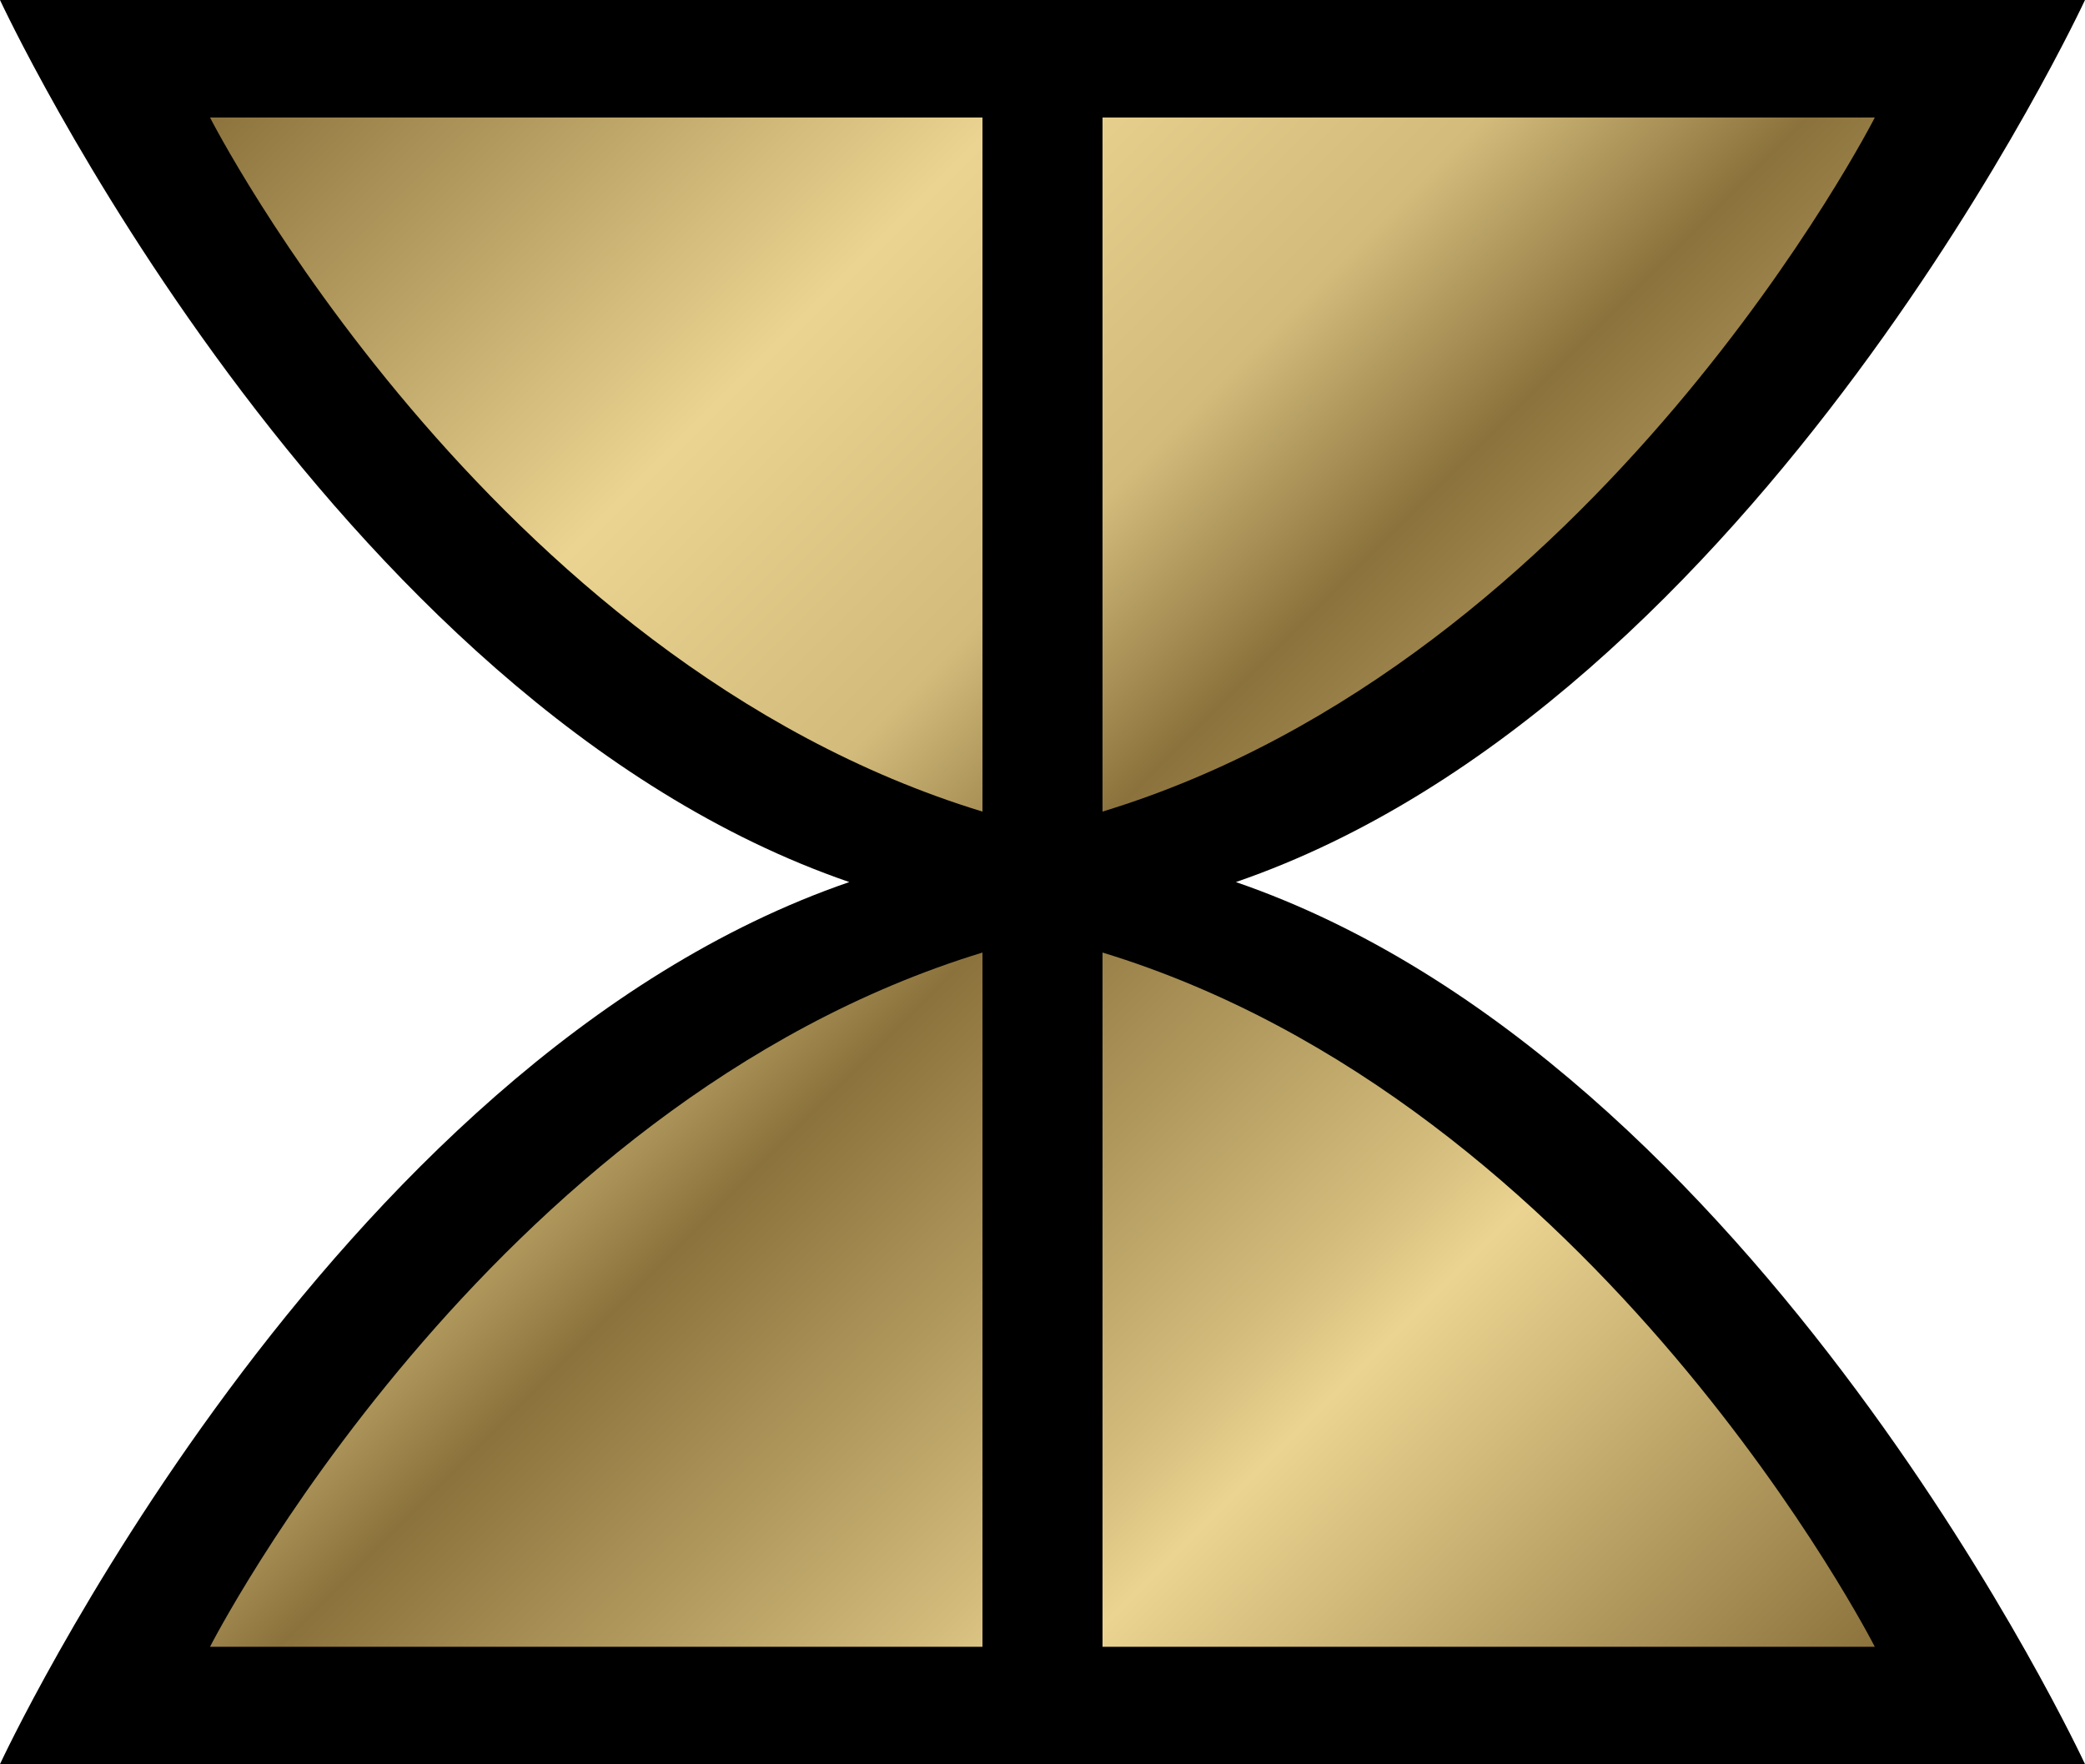 <?xml version="1.0" encoding="UTF-8" standalone="no"?>
<svg xmlns="http://www.w3.org/2000/svg" xmlns:xlink="http://www.w3.org/1999/xlink" version="1.1" width="600" height="507.636">
  <linearGradient x1="0" y1="0" x2="1" y2="0" id="linearGradient686" gradientUnits="userSpaceOnUse" gradientTransform="matrix(36.212,-36.212,-36.212,-36.212,730.1,164.646)" spreadMethod="pad">
    <stop style="stop-color:#8b723c" offset="0"/>
    <stop style="stop-color:#ebd491" offset="0.25"/>
    <stop style="stop-color:#d2bb7b" offset="0.4"/>
    <stop style="stop-color:#8b723c" offset="0.5"/>
    <stop style="stop-color:#d2bb7b" offset="0.7"/>
    <stop style="stop-color:#ebd491" offset="0.75"/>
    <stop style="stop-color:#8b723c" offset="1"/>
  </linearGradient>
  <linearGradient x1="0" y1="0" x2="1" y2="0" id="linearGradient2997" xlink:href="#linearGradient686" gradientUnits="userSpaceOnUse" gradientTransform="matrix(36.212,-36.212,-36.212,-36.212,730.1,164.646)" spreadMethod="pad"/>
  <linearGradient x1="0" y1="0" x2="1" y2="0" id="linearGradient3000" xlink:href="#linearGradient686" gradientUnits="userSpaceOnUse" gradientTransform="matrix(459.558,459.557,-459.557,459.557,70.226,24.069)" spreadMethod="pad"/>
  <path d="M 355.65,253.818 C 506.252,202.014 600,0 600,0 L 0,0 C 0,0 93.748,202.014 244.401,253.818 93.748,305.622 0,507.636 0,507.636 l 600,0 c 0,0 -93.748,-202.014 -244.35,-253.818"/>
  <path d="m 317.272,33.809 0,199.729 C 459.956,190.021 539.515,33.809 539.515,33.809 l 0,0 -222.243,0 z m -256.838,0 c 0,0 79.623,156.212 222.294,199.729 l 0,0 0,-199.729 -222.294,0 z m 256.838,440.069 222.243,0 c 0,0 -79.559,-156.212 -222.243,-199.78 l 0,0 0,199.78 z m -256.838,0 222.294,0 0,-199.78 C 140.057,317.666 60.434,473.878 60.434,473.878" style="fill:url(#linearGradient3000)"/>
</svg>
